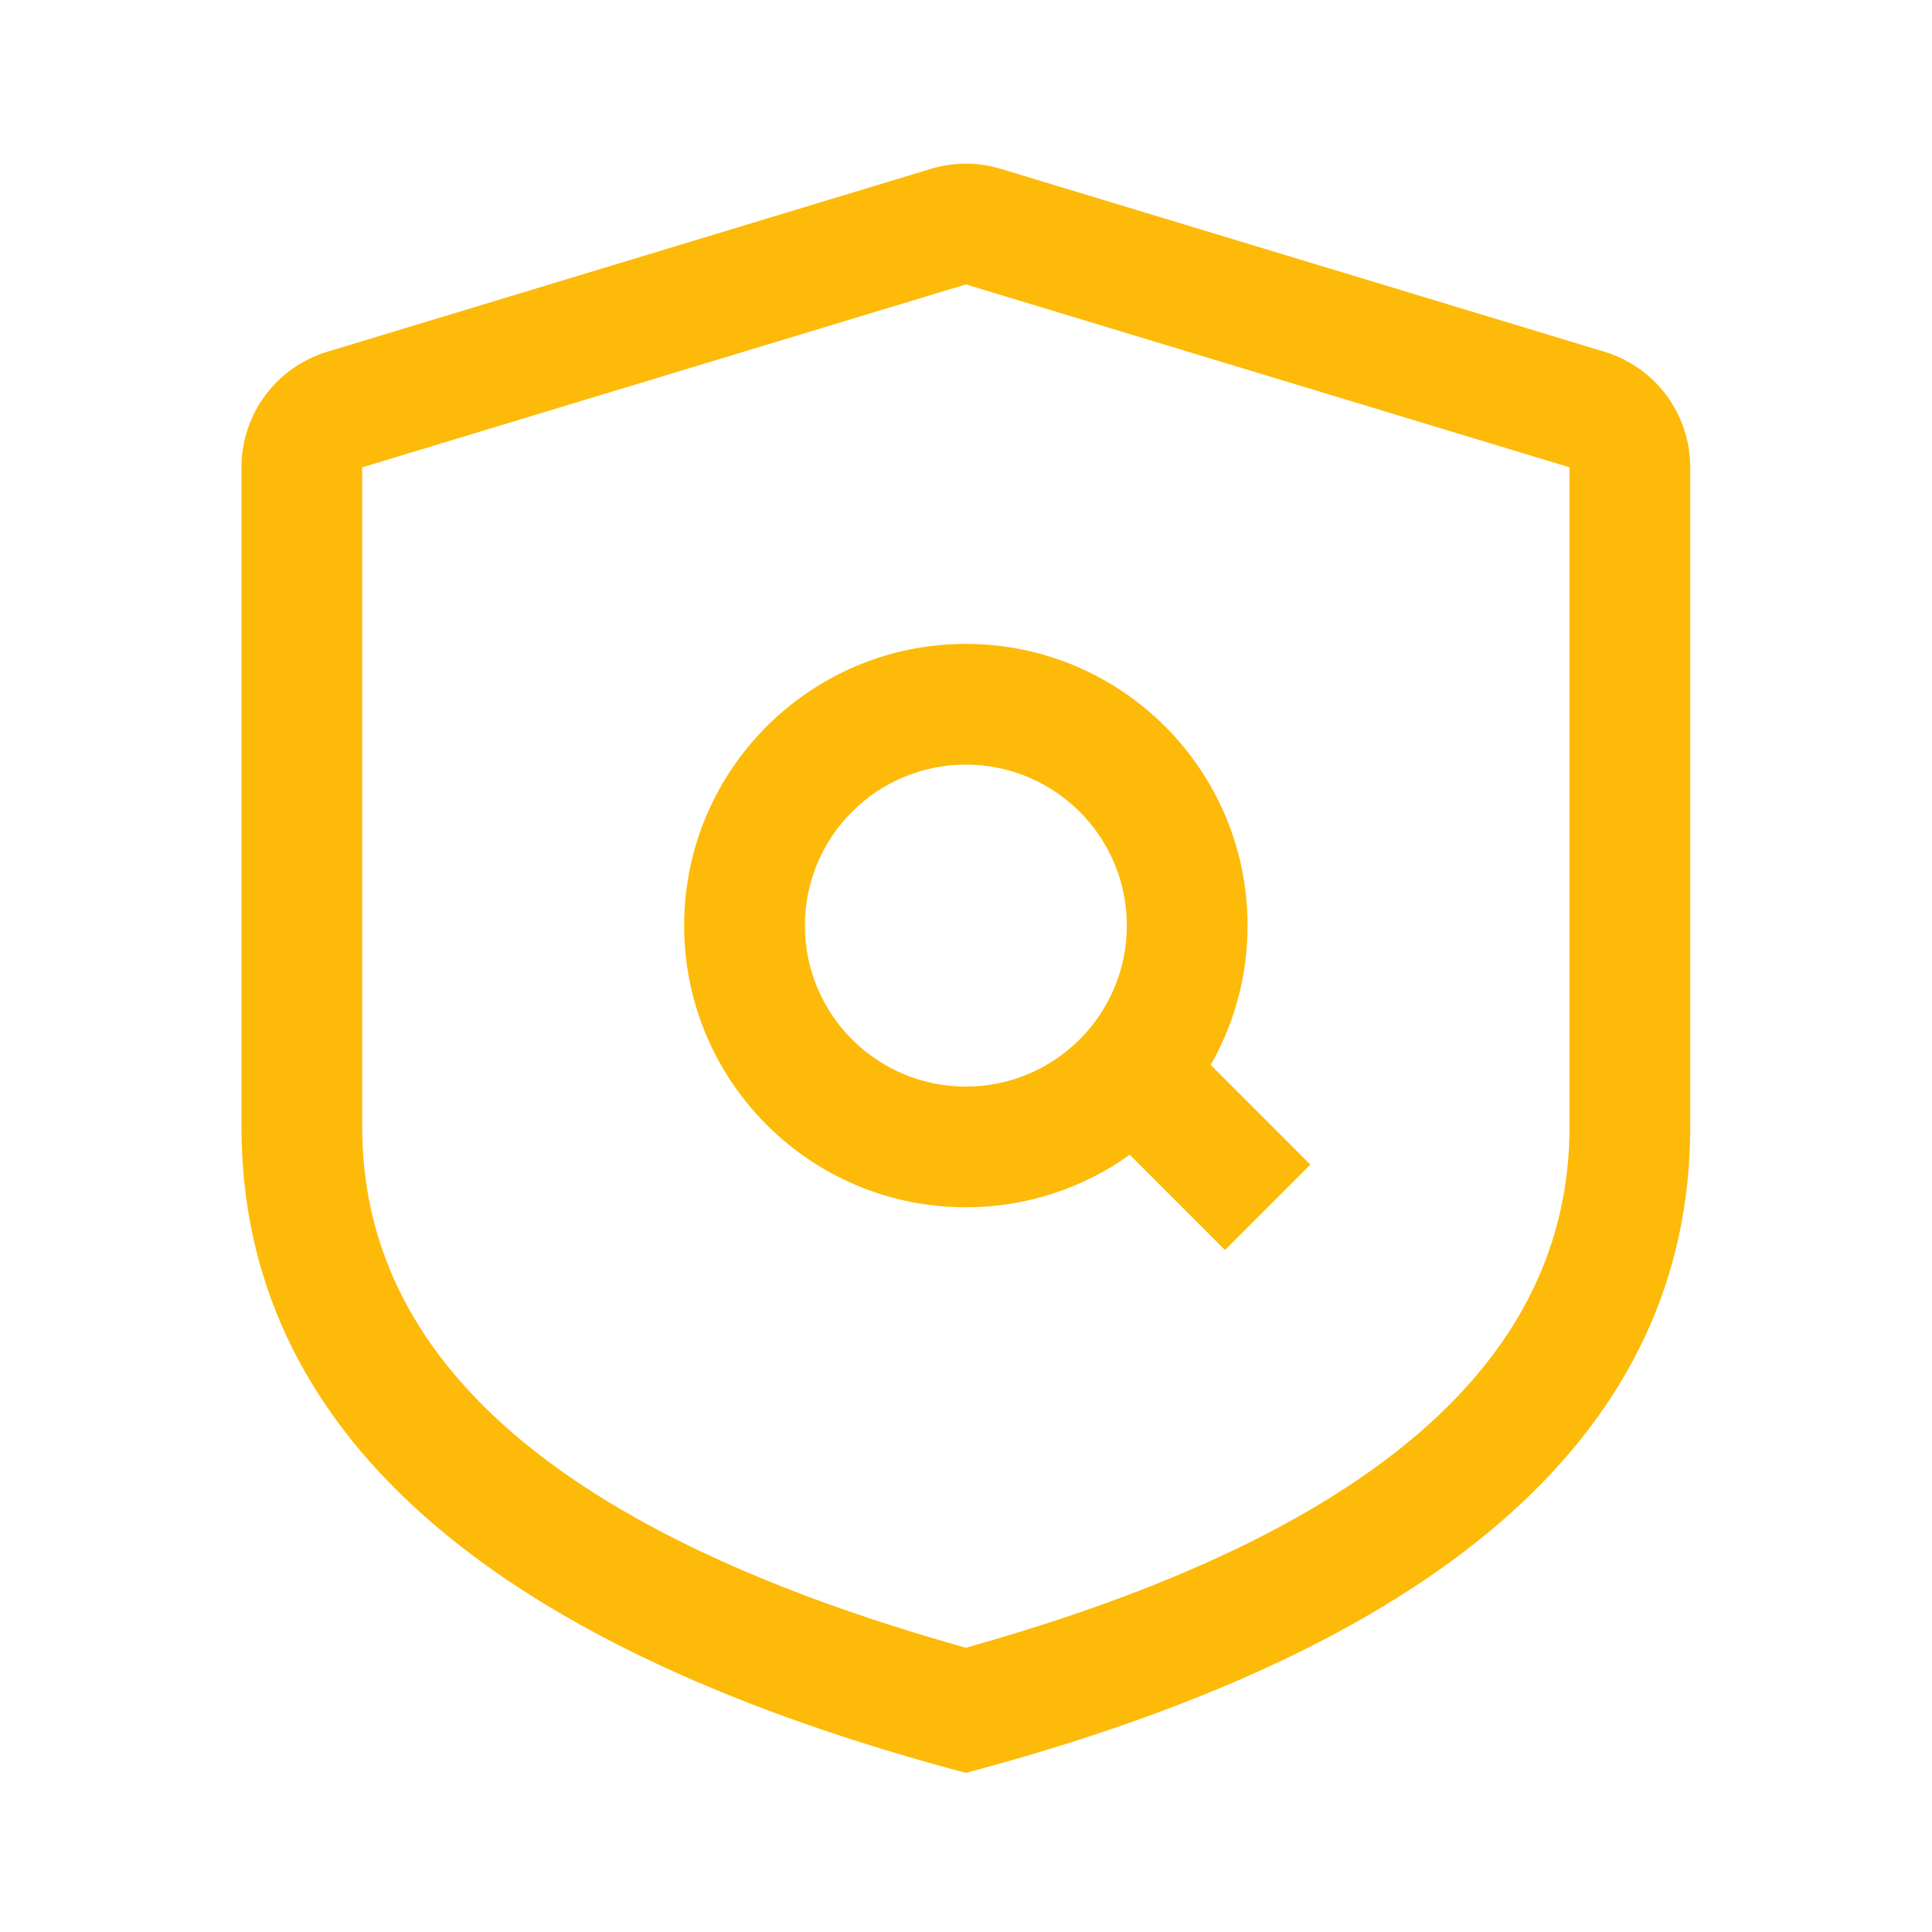<svg width="64" height="64" viewBox="0 0 64 64" fill="none" xmlns="http://www.w3.org/2000/svg">
<g id="&#233;&#163;&#142;&#233;&#153;&#169;&#232;&#175;&#132;&#228;&#188;&#176; 1">
<path id="Vector" d="M37.424 38.252C35.895 39.348 34.02 39.993 31.995 39.993C26.841 39.993 22.663 35.815 22.663 30.661C22.663 25.508 26.841 21.33 31.995 21.33C37.149 21.33 41.327 25.508 41.327 30.661C41.327 32.341 40.883 33.917 40.107 35.278L43.407 38.579L40.579 41.407L37.424 38.252ZM10.838 11.653L30.835 5.594C31.591 5.365 32.399 5.365 33.155 5.594L53.152 11.653C54.838 12.164 55.991 13.719 55.991 15.481V37.327C55.991 47.315 47.955 54.377 32.521 58.587L31.995 58.73L31.469 58.587C16.035 54.377 7.999 47.315 7.999 37.327V15.481C7.999 13.719 9.152 12.164 10.838 11.653V11.653ZM11.998 37.327C11.998 45.015 18.459 50.79 31.995 54.583C45.531 50.79 51.992 45.015 51.992 37.327V15.481L31.995 9.421L11.998 15.481V37.327ZM31.995 35.994C34.94 35.994 37.328 33.606 37.328 30.661C37.328 27.716 34.94 25.329 31.995 25.329C29.05 25.329 26.663 27.716 26.663 30.661C26.663 33.606 29.05 35.994 31.995 35.994Z" fill="#FDBA09"/>
</g>
</svg>
